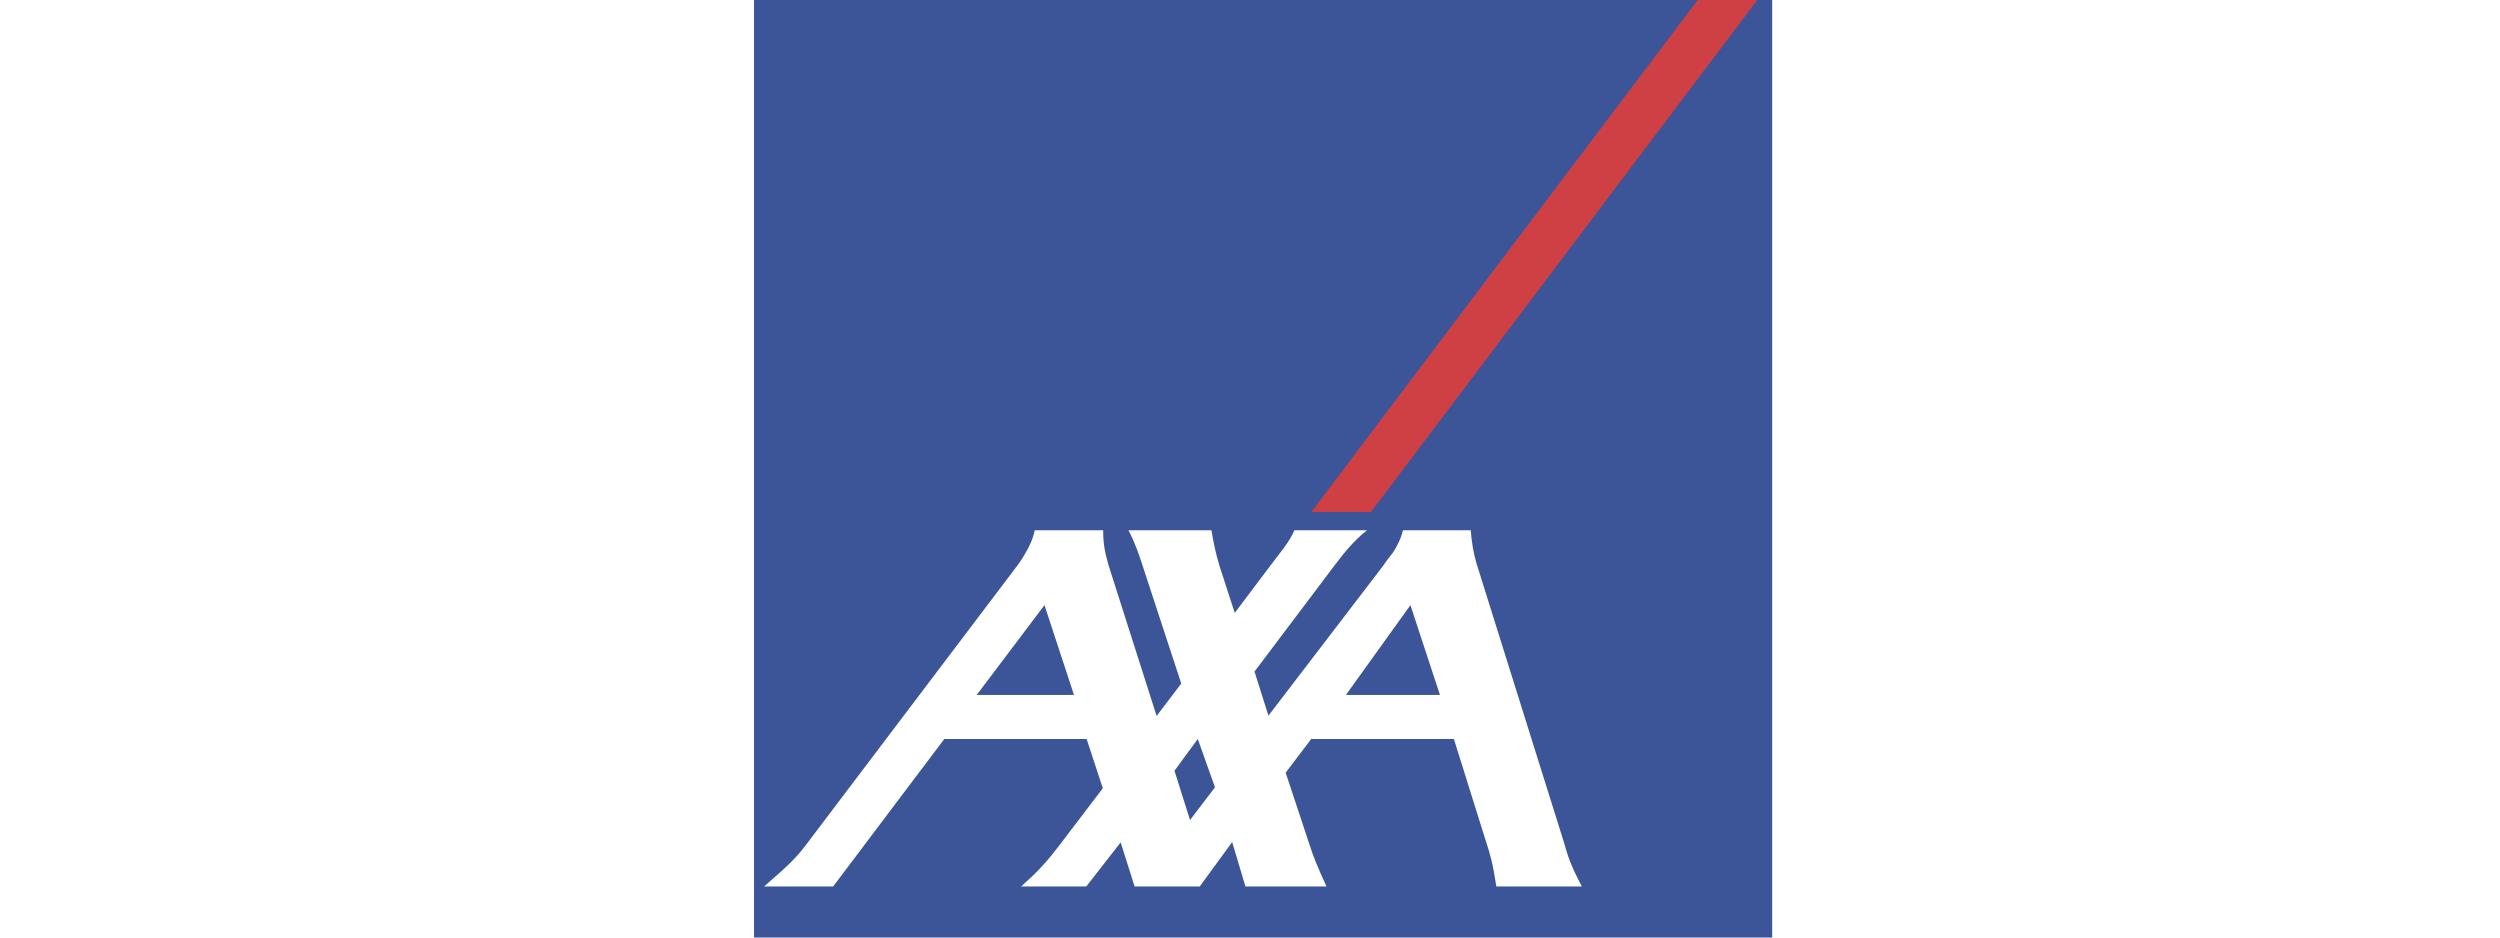 <?xml version="1.0" encoding="UTF-8" standalone="no"?><!DOCTYPE svg PUBLIC "-//W3C//DTD SVG 1.1//EN" "http://www.w3.org/Graphics/SVG/1.1/DTD/svg11.dtd"><svg width="100%" height="100%" viewBox="0 0 80 30" version="1.1" xmlns="http://www.w3.org/2000/svg" xmlns:xlink="http://www.w3.org/1999/xlink" xml:space="preserve" xmlns:serif="http://www.serif.com/" style="fill-rule:evenodd;clip-rule:evenodd;stroke-linejoin:round;stroke-miterlimit:2;"><rect id="Tavola-da-disegno1" serif:id="Tavola da disegno1" x="0" y="0" width="80" height="30" style="fill:none;"/><clipPath id="_clip1"><rect id="Tavola-da-disegno11" serif:id="Tavola da disegno1" x="0" y="0" width="80" height="30"/></clipPath><g clip-path="url(#_clip1)"><g><path d="M24.129,-0.126l0,30.505l32.581,0l-0,-30.505l-32.581,-0Zm23.753,28.493c-0.103,-0.706 -0.197,-1.037 -0.332,-1.442l-1.026,-3.278l-4.564,0l-0.819,1.079l0.736,2.22c0.145,0.467 0.301,0.83 0.57,1.421l-2.593,-0l-0.425,-1.421l-1.037,1.421l-2.085,-0l-0.446,-1.411l-1.1,1.411l-2.085,-0c0.052,-0.041 0.094,-0.083 0.135,-0.125c0.529,-0.466 0.861,-0.892 1.152,-1.275l1.327,-1.743l-0.518,-1.577l-4.554,0l-3.558,4.72l-2.209,-0c0.84,-0.726 1.058,-0.954 1.369,-1.369l6.742,-8.91c0.093,-0.122 0.176,-0.25 0.249,-0.384c0.125,-0.207 0.239,-0.446 0.301,-0.736l2.189,-0c-0,0.487 0.072,0.757 0.176,1.13l1.535,4.813l0.788,-1.037l-1.255,-3.828c-0.093,-0.28 -0.207,-0.643 -0.435,-1.078l2.655,-0c0.073,0.425 0.145,0.767 0.259,1.141l0.488,1.504l1.14,-1.514c0.26,-0.353 0.613,-0.747 0.768,-1.131l2.323,-0c-0.456,0.363 -0.746,0.747 -1.026,1.11l-2.573,3.412l0.446,1.411l3.683,-4.813c0.093,-0.145 0.197,-0.269 0.3,-0.404c0.135,-0.208 0.249,-0.425 0.322,-0.716l2.168,0c0.031,0.384 0.083,0.716 0.187,1.068l2.79,8.9c0.134,0.477 0.228,0.767 0.58,1.431l-2.738,0l0,-0Z" style="fill:#3b5598;"/><path d="M31.255,22.237l3.112,-0l-0.944,-2.873l-2.168,2.873Zm6.328,2.427l0.498,1.577l0.798,-1.048l-0.55,-1.546l-0.746,1.017Zm5.487,-2.427l3.008,-0l-0.944,-2.873l-2.064,2.873Z" style="fill:#3b5598;"/><path d="M41.96,16.387l1.908,-0l12.468,-16.524l-1.908,0l-12.468,16.524Z" style="fill:#cf4044;"/></g></g></svg>